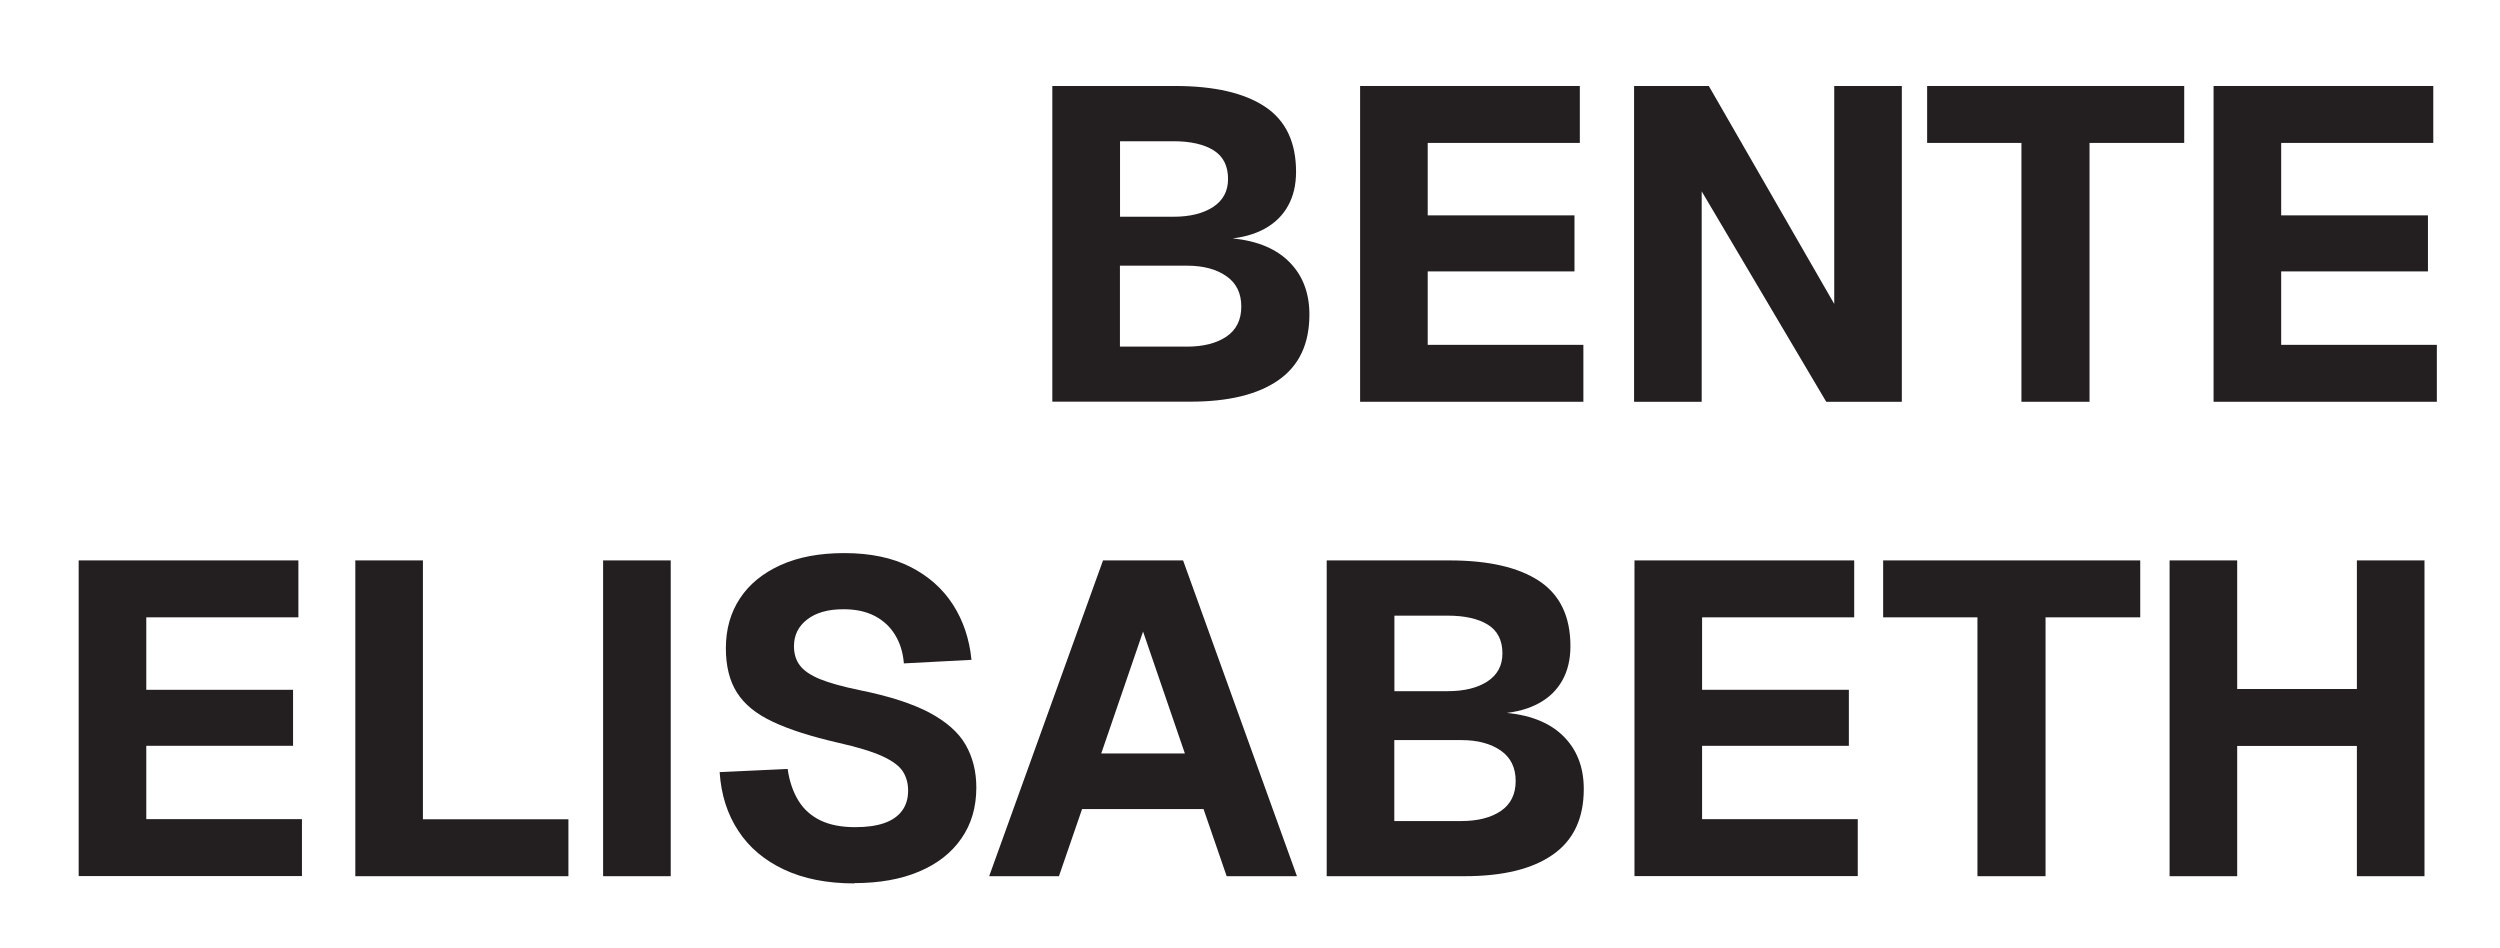 <?xml version="1.0" encoding="UTF-8"?>
<svg id="Layer_1" xmlns="http://www.w3.org/2000/svg" version="1.1" viewBox="0 0 252.94 95.9">
  <!-- Generator: Adobe Illustrator 29.5.1, SVG Export Plug-In . SVG Version: 2.1.0 Build 141)  -->
  <defs>
    <style>
      .st0 {
        fill: #231f20;
      }
    </style>
  </defs>
  <path class="st0" d="M106.47,40.65V8.7h12.42c3.96,0,6.99.7,9.09,2.09s3.15,3.59,3.15,6.59c0,1.32-.27,2.47-.81,3.44-.54.98-1.33,1.75-2.36,2.32-1.04.57-2.29.92-3.76,1.03v-.09c2.67.18,4.72.95,6.14,2.32,1.42,1.37,2.14,3.17,2.14,5.42,0,2.97-1.04,5.18-3.13,6.64-2.09,1.46-5.06,2.18-8.93,2.18h-13.95ZM113.31,21.93h5.4c1.68,0,3.02-.33,4.03-.99,1-.66,1.51-1.6,1.51-2.83,0-1.32-.49-2.29-1.46-2.9-.98-.61-2.33-.92-4.07-.92h-5.4v7.65ZM113.31,35.07h6.79c1.65,0,2.98-.34,3.98-1.01,1-.68,1.51-1.69,1.51-3.04s-.5-2.38-1.51-3.08c-1-.7-2.33-1.06-3.98-1.06h-6.79v8.19Z"/>
  <path class="st0" d="M137.61,40.65V8.7h22.23v5.76h-15.39v7.33h14.85v5.67h-14.85v7.43h15.75v5.76h-22.59Z"/>
  <path class="st0" d="M165.33,40.65V8.7h7.56l12.69,22.05V8.7h6.84v31.95h-7.65l-12.6-21.29v21.29h-6.84Z"/>
  <path class="st0" d="M204.52,40.65V14.46h-9.54v-5.76h26.01v5.76h-9.58v26.19h-6.88Z"/>
  <path class="st0" d="M223.96,40.65V8.7h22.23v5.76h-15.39v7.33h14.85v5.67h-14.85v7.43h15.75v5.76h-22.59Z"/>
  <path class="st0" d="M7.96,88.65v-31.95h22.23v5.76h-15.39v7.33h14.85v5.67h-14.85v7.42h15.75v5.76H7.96Z"/>
  <path class="st0" d="M35.95,88.65v-31.95h6.84v30.11l-3.78-3.92h18.5v5.76h-21.55Z"/>
  <path class="st0" d="M61.02,88.65v-31.95h6.84v31.95h-6.84Z"/>
  <path class="st0" d="M86.44,89.38c-2.76,0-5.13-.47-7.11-1.4-1.98-.93-3.53-2.23-4.63-3.92-1.11-1.68-1.74-3.66-1.89-5.94l6.88-.32c.18,1.26.55,2.33,1.1,3.22s1.31,1.55,2.25,2c.95.45,2.11.67,3.49.67,1.14,0,2.11-.13,2.9-.4.79-.27,1.4-.68,1.82-1.24.42-.56.63-1.24.63-2.05,0-.75-.18-1.4-.54-1.96-.36-.55-1.05-1.06-2.07-1.53s-2.52-.92-4.5-1.37c-2.73-.63-4.93-1.33-6.59-2.12-1.67-.78-2.87-1.76-3.62-2.95-.75-1.18-1.12-2.68-1.12-4.48,0-1.92.47-3.6,1.42-5.04.94-1.44,2.32-2.56,4.12-3.38,1.8-.81,3.94-1.21,6.44-1.21,2.64,0,4.87.47,6.7,1.4s3.26,2.21,4.3,3.82c1.04,1.62,1.66,3.48,1.87,5.58l-6.84.36c-.09-1.11-.39-2.08-.9-2.9-.51-.83-1.2-1.46-2.07-1.91-.87-.45-1.92-.67-3.15-.67-1.56,0-2.78.35-3.67,1.04-.89.69-1.33,1.59-1.33,2.7,0,.78.2,1.43.61,1.96.4.53,1.08.98,2.02,1.37.95.39,2.29.76,4.03,1.12,2.97.6,5.32,1.36,7.04,2.27,1.72.92,2.95,2,3.67,3.26.72,1.26,1.08,2.7,1.08,4.32,0,1.98-.5,3.7-1.51,5.15-1.01,1.46-2.43,2.57-4.28,3.35-1.84.78-4.03,1.17-6.55,1.17Z"/>
  <path class="st0" d="M100.08,88.65l11.52-31.95h8.1l11.52,31.95h-7.11l-2.34-6.79h-12.29l-2.34,6.79h-7.06ZM111.42,76.23h8.46l-4.23-12.33-4.23,12.33Z"/>
  <path class="st0" d="M134.23,88.65v-31.95h12.42c3.96,0,6.99.7,9.09,2.09,2.1,1.4,3.15,3.59,3.15,6.59,0,1.32-.27,2.47-.81,3.44-.54.98-1.33,1.75-2.36,2.32-1.04.57-2.29.92-3.76,1.04v-.09c2.67.18,4.72.95,6.14,2.32s2.14,3.17,2.14,5.42c0,2.97-1.04,5.18-3.13,6.64-2.09,1.46-5.06,2.18-8.93,2.18h-13.95ZM141.07,69.93h5.4c1.68,0,3.02-.33,4.03-.99,1-.66,1.51-1.6,1.51-2.83,0-1.32-.49-2.29-1.46-2.9-.98-.61-2.33-.92-4.07-.92h-5.4v7.65ZM141.07,83.07h6.79c1.65,0,2.98-.34,3.98-1.01,1-.68,1.51-1.69,1.51-3.04s-.5-2.38-1.51-3.08-2.33-1.06-3.98-1.06h-6.79v8.19Z"/>
  <path class="st0" d="M165.37,88.65v-31.95h22.23v5.76h-15.39v7.33h14.85v5.67h-14.85v7.42h15.75v5.76h-22.59Z"/>
  <path class="st0" d="M200.07,88.65v-26.19h-9.54v-5.76h26.01v5.76h-9.58v26.19h-6.88Z"/>
  <path class="st0" d="M219.51,88.65v-31.95h6.84v15.17l-3.01-2.16h18.18l-3.06,2.16v-15.17h6.84v31.95h-6.84v-15.34l3.06,2.16h-18.18l3.01-2.16v15.34h-6.84Z"/>
</svg>